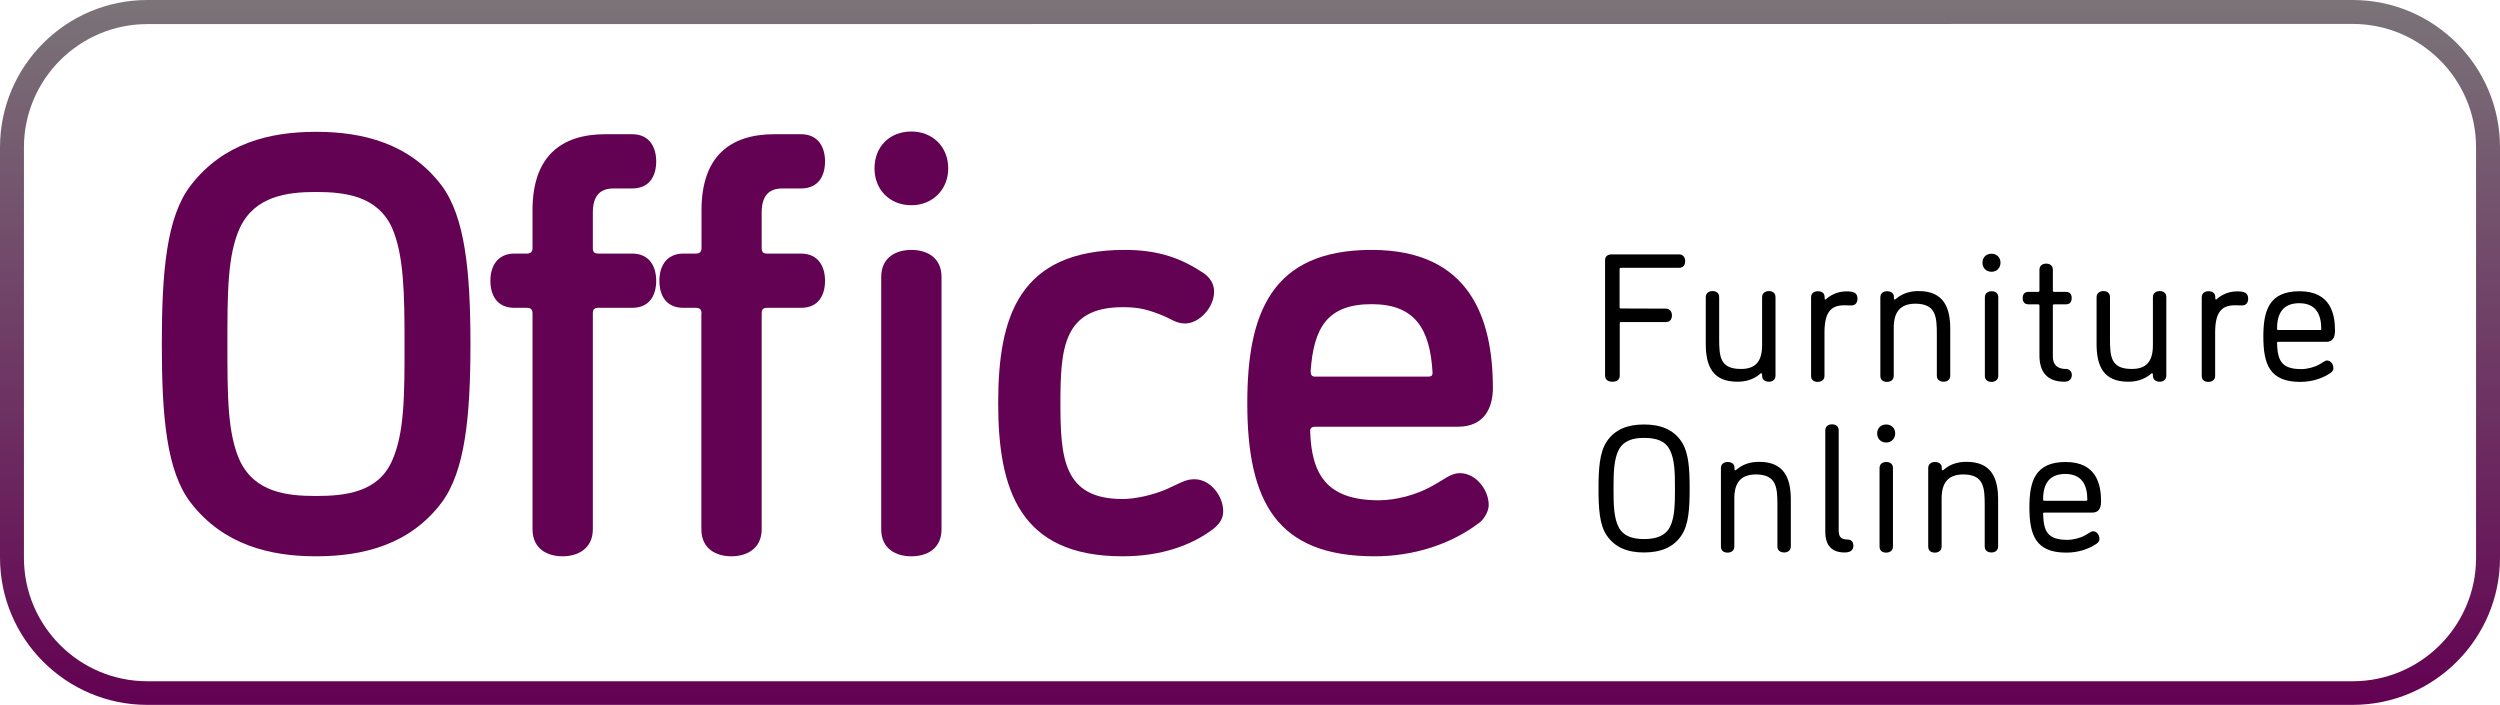 <?xml version="1.0" encoding="utf-8"?>
<!-- Generator: Adobe Illustrator 26.1.0, SVG Export Plug-In . SVG Version: 6.00 Build 0)  -->
<svg version="1.1" id="Layer_1" xmlns="http://www.w3.org/2000/svg" xmlns:xlink="http://www.w3.org/1999/xlink" x="0px" y="0px"
	 viewBox="0 0 1566.6 441.7" style="enable-background:new 0 0 1566.6 441.7;" xml:space="preserve">
<style type="text/css">
	.st0{fill:none;}
	.st1{fill:url(#SVGID_1_);}
	.st2{fill:#630152;}
</style>
<g>
	<path class="st0" d="M1471,433.1H95c-48.3,0-87.5-39.2-87.5-87.5v-250C7.5,47.3,46.7,8.1,95,8.1h1376c48.3,0,87.5,39.2,87.5,87.5
		v250C1558.5,393.9,1519.3,433.1,1471,433.1z"/>
</g>
<g>
	
		<linearGradient id="SVGID_1_" gradientUnits="userSpaceOnUse" x1="783.3" y1="10.79" x2="783.3" y2="452.49" gradientTransform="matrix(1 0 0 -1 0 452.49)">
		<stop  offset="0" style="stop-color:#630152"/>
		<stop  offset="1" style="stop-color:#7A7478"/>
	</linearGradient>
	<path class="st1" d="M1474.3,441.7H92.3C41.4,441.7,0,400.3,0,349.4V92.3C0,41.4,41.4,0,92.3,0h1382c50.9,0,92.3,41.4,92.3,92.3
		v257.2C1566.6,400.3,1525.2,441.7,1474.3,441.7z M92.3,15.1C49.7,15.1,15,49.8,15,92.4v257.2c0,42.6,34.7,77.3,77.3,77.3h1382
		c42.6,0,77.3-34.7,77.3-77.3V92.3c0-42.6-34.7-77.3-77.3-77.3L92.3,15.1L92.3,15.1z"/>
</g>
<g>
	<path class="st2" d="M276.7,315c-20,26.5-49.5,33.6-78.6,33.6s-58.2-7.2-78.6-33.6c-15.1-19.7-18.1-53.7-18.1-99.4
		s3-79.8,18.1-99.4c20.4-26.5,49.5-33.6,78.6-33.6s58.6,7.2,78.6,33.6c14.7,19.7,18.1,53.7,18.1,99.4S291.4,295.3,276.7,315z
		 M150.4,288.9c9.5,19.7,29.5,21.9,47.6,21.9c18.5,0,38.9-2.3,47.6-21.9c7.9-17.4,7.9-41.2,7.9-73.3c0-31.8-0.4-55.9-7.9-73
		c-9.1-19.7-29.1-22.3-47.6-22.3c-18.1,0-38.2,2.6-47.6,22.3c-7.9,17-7.9,41.2-7.9,73C142.5,247.7,142.5,271.9,150.4,288.9z"/>
	<path class="st2" d="M333.7,196.3c0-2.6-1.5-3.4-3.4-3.4h-7.9c-11.3,0-15.1-8.3-15.1-17c0-8.3,3.8-17,15.1-17h7.9
		c1.9,0,3.4-0.8,3.4-3.4v-23.8c0-33.6,17.8-47.6,45.7-47.6h16.7c11.3,0,15.1,8.7,15.1,17c0,8.7-3.8,17-15.1,17h-11.7
		c-8.3,0-12.9,4.5-12.9,15.1v22.3c0,2.6,1.1,3.4,3.4,3.4h21.2c11.3,0,15.1,8.7,15.1,17c0,8.7-3.8,17-15.1,17h-21.2
		c-2.3,0-3.4,0.8-3.4,3.4v135.3c0,12.5-9.8,17-18.9,17c-9.5,0-18.9-4.5-18.9-17V196.3z"/>
	<path class="st2" d="M439.6,196.3c0-2.6-1.5-3.4-3.4-3.4h-7.9c-11.3,0-15.1-8.3-15.1-17c0-8.3,3.8-17,15.1-17h7.9
		c1.9,0,3.4-0.8,3.4-3.4v-23.8c0-33.6,17.8-47.6,45.7-47.6h16.6c11.3,0,15.1,8.7,15.1,17c0,8.7-3.8,17-15.1,17h-11.7
		c-8.3,0-12.9,4.5-12.9,15.1v22.3c0,2.6,1.1,3.4,3.4,3.4h21.2c11.3,0,15.1,8.7,15.1,17c0,8.7-3.8,17-15.1,17h-21.2
		c-2.3,0-3.4,0.8-3.4,3.4v135.3c0,12.5-9.8,17-18.9,17c-9.5,0-18.9-4.5-18.9-17V196.3H439.6z M571.1,128.6
		c-13.6,0-23.1-9.8-23.1-23.1c0-13.6,9.5-23.1,23.1-23.1c13.2,0,23.1,9.5,23.1,23.1C594.2,118.8,584.4,128.6,571.1,128.6z
		 M590,331.6c0,12.5-9.4,17-18.9,17s-18.9-4.5-18.9-17v-158c0-12.5,9.5-17,18.9-17s18.9,4.5,18.9,17V331.6z"/>
	<path class="st2" d="M703.4,348.6c-64.6,0-77.9-42-77.9-96c0-54.1,12.9-96,79.4-96c21.9,0,35.9,5.7,49.1,14.4
		c4.5,3,6.8,7.2,6.8,11.7c0,10.2-9.5,20-18.1,20c-6,0-8.7-3-15.9-5.7c-9.8-3.8-15.1-4.5-23.4-4.5c-37,0-38.9,25.7-38.9,60.1
		c0,34.4,1.9,60.1,38.9,60.1c7.6,0,18.5-2.3,27.2-6c8.7-3.8,12.1-6.4,17.8-6.4c10.2,0,18.1,10.6,18.1,20c0,3.4-1.1,7.2-6.4,11.3
		C746.5,341.8,727.6,348.6,703.4,348.6z"/>
	<path class="st2" d="M861.4,348.6c-60.9,0-79.8-33.6-79.8-96c0-56.3,15.1-96,77.9-96c61.2,0,76,42.3,76,86.6
		c0,11.7-4.9,24.2-21.9,24.2h-89.2c-2.3,0-3.4,0.8-3.4,2.6c0.8,27.6,10.6,43.5,43.1,43.5c10.6,0,23.4-3.4,32.9-8.7
		c8.3-4.5,12.1-8.3,17.8-8.3c10.2,0,18.1,10.6,18.1,20c0,3.4-2.3,7.9-5.3,10.6C909.1,341.4,885.3,348.6,861.4,348.6z M895.1,236
		c1.9,0,2.6-0.8,2.6-2.3c-1.5-28-11.3-43.1-38.2-43.1c-28,0-36.3,15.1-38.2,42c0,2.3,0.8,3.4,2.6,3.4L895.1,236L895.1,236z"/>
</g>
<g>
	<path d="M1043.9,193.4c2.7,0,3.8,2.2,3.8,4.2c0,2.2-1,4.2-3.8,4.2H1016c-0.8,0-1,0.2-1,1v32.4c0,3.2-2.3,4-4.6,4
		c-2.2,0-4.6-0.8-4.6-4V163c0-2.7,2.1-3.6,4.2-3.6h42.2c2.7,0,3.8,2.2,3.8,4.2c0,2.2-1,4.2-3.8,4.2h-36.3c-0.8,0-1,0.2-1,1v23.5
		c0,0.8,0.2,1,1,1L1043.9,193.4L1043.9,193.4z"/>
	<path d="M1104.2,216.3v-30.1c0-2.7,2.2-3.8,4.3-3.8c2.1,0,4.1,1,4.1,3.8v49.2c0,2.7-2.1,3.8-4.1,3.8c-1.9,0-4.3-0.8-4.3-3.8v-0.7
		c0-0.5-0.2-0.8-0.6-0.8c-0.3,0-0.8,0.5-0.9,0.6c-4.2,3.5-9.1,4.7-14,4.7c-15.5,0-19.8-9.8-19.8-23.7v-29.3c0-2.7,2.2-3.8,4.2-3.8
		c2.2,0,4.2,1,4.2,3.8v26.2c0,11.1,0.6,18.8,13.5,18.8C1100.4,231.3,1104.2,226.1,1104.2,216.3z"/>
	<path d="M1160.1,191.4c-1.9,0-1.7-0.1-4.4-0.1c-8.7,0-12.4,4.7-12.4,17.2v27c0,2.7-2.1,3.8-4.2,3.8c-2.3,0-4.2-1-4.2-3.8v-49.2
		c0-2.7,2.1-3.8,4.2-3.8c2.4,0,4.3,1,4.3,3.8v0.9c0,0.2,0.1,0.5,0.5,0.5c0.2,0,0.6-0.3,0.9-0.7c4-3.3,8.4-4.4,12.2-4.4
		c4.4,0,7,0.7,7,4.7C1163.8,190,1162.5,191.4,1160.1,191.4z"/>
	<path d="M1186.7,205.4v30.1c0,2.7-2.2,3.8-4.2,3.8c-2.2,0-4.2-1-4.2-3.8v-49.2c0-2.7,2.1-3.8,4.2-3.8c2.2,0,4.3,1,4.3,3.5v1.1
		c0,0.3,0.2,0.6,0.6,0.6c0.2,0,0.7-0.5,0.9-0.6c4.2-3.5,9-4.7,14-4.7c15.3,0,19.8,9.8,19.8,23.6v29.4c0,2.7-2.1,3.8-4.1,3.8
		c-2.2,0-4.3-1-4.3-3.8v-25.8c0-11.1-0.5-19.3-13.6-19.3C1190.6,190.4,1186.7,195.7,1186.7,205.4z"/>
	<path d="M1248,170.3c-3.4,0-5.7-2.4-5.7-5.7s2.3-5.6,5.7-5.6c3.2,0,5.6,2.3,5.6,5.6S1251.2,170.3,1248,170.3z M1252.2,235.5
		c0,2.7-2.2,3.8-4.2,3.8c-2.2,0-4.2-1-4.2-3.8v-49.2c0-2.7,2.1-3.8,4.2-3.8s4.2,1,4.2,3.8V235.5z"/>
	<path d="M1293.6,239.2c-10.8,0-15.6-6.2-15.6-16.4v-31.3c0-0.6-0.3-0.8-1-0.8h-5.9c-2.7,0-3.6-1.8-3.6-3.9s0.9-3.9,3.6-3.9h5.9
		c0.7,0,1-0.2,1-0.9v-13c0-2.7,2.1-3.8,4.2-3.8s4.2,1,4.2,3.8v12.9c0,0.8,0.2,1,1,1h7.2c2.7,0,3.6,1.8,3.6,3.9s-0.9,3.9-3.6,3.9
		h-7.2c-0.8,0-1,0.2-1,1v31.9c0,4.8,2.7,7.6,8.1,7.6c2.4,0,3.8,1.7,3.8,3.9C1298.2,237.1,1297.1,239.2,1293.6,239.2z"/>
	<path d="M1349.1,216.3v-30.1c0-2.7,2.2-3.8,4.3-3.8c2.1,0,4.1,1,4.1,3.8v49.2c0,2.7-2.1,3.8-4.1,3.8c-1.9,0-4.3-0.8-4.3-3.8v-0.7
		c0-0.5-0.2-0.8-0.6-0.8c-0.3,0-0.8,0.5-0.9,0.6c-4.2,3.5-9.1,4.7-14,4.7c-15.5,0-19.8-9.8-19.8-23.7v-29.3c0-2.7,2.2-3.8,4.2-3.8
		c2.2,0,4.2,1,4.2,3.8v26.2c0,11.1,0.6,18.8,13.5,18.8C1345.3,231.3,1349.1,226.1,1349.1,216.3z"/>
	<path d="M1404.9,191.4c-1.9,0-1.7-0.1-4.4-0.1c-8.7,0-12.4,4.7-12.4,17.2v27c0,2.7-2.1,3.8-4.2,3.8c-2.3,0-4.2-1-4.2-3.8v-49.2
		c0-2.7,2.1-3.8,4.2-3.8c2.4,0,4.3,1,4.3,3.8v0.9c0,0.2,0.1,0.5,0.5,0.5c0.2,0,0.6-0.3,0.9-0.7c4-3.3,8.4-4.4,12.2-4.4
		c4.4,0,7,0.7,7,4.7C1408.7,190,1407.3,191.4,1404.9,191.4z"/>
	<path d="M1427.7,214.2c-0.7,0-0.8,0.3-0.8,0.8c0.3,10.6,2.5,16.3,15.2,16.3c3.5,0,8.1-1.1,11.2-2.9c3.3-1.9,3.9-2.5,4.8-2.5
		c2.6,0,4.1,2.5,4.1,4.8c0,1.1-0.6,2.2-1.8,3c-5,3.4-11.5,5.6-19,5.6c-19.2,0-23.1-11.1-23.1-28.4c0-16.2,3.5-28.4,22.7-28.4
		c19.4,0,22.2,14.2,22.2,24.5c0,3-0.5,7.2-5.5,7.2L1427.7,214.2L1427.7,214.2z M1440.8,190c-10,0-13.9,6.2-13.9,15.8
		c0,0.6,0,1,0.8,1h26.1c0.5,0,0.8-0.1,0.8-0.7C1454.6,197.1,1451.3,190,1440.8,190z"/>
	<path d="M1053.6,335.6c-4.9,7.3-12.8,10.6-23.4,10.6c-10.5,0-18.2-3.2-23.3-10.6c-4.7-6.8-5.2-17.4-5.2-29.5s0.6-22.7,5.2-29.5
		c5-7.4,12.8-10.6,23.3-10.6c10.6,0,18.5,3.3,23.4,10.6c4.7,7,5.2,17.4,5.2,29.5C1058.8,318.2,1058.3,328.7,1053.6,335.6z
		 M1014.3,330.3c2.8,5.5,8.4,7.5,16,7.5c7.6,0,13.3-2.1,16.1-7.5c3.1-6,3.2-14.6,3.2-24.2c0-9.6-0.1-18.1-3.2-24.1
		c-2.8-5.7-8.4-7.6-16.1-7.6c-7.5,0-13,1.9-16,7.6c-3,5.9-3.2,14.5-3.2,24.1C1011.1,315.7,1011.2,324.3,1014.3,330.3z"/>
	<path d="M1086.8,312.4v30.1c0,2.7-2.2,3.8-4.2,3.8c-2.2,0-4.2-1-4.2-3.8v-49.2c0-2.7,2.1-3.8,4.2-3.8s4.3,1,4.3,3.5v1.1
		c0,0.3,0.2,0.6,0.6,0.6c0.2,0,0.7-0.5,0.9-0.6c4.2-3.5,9-4.7,14-4.7c15.3,0,19.8,9.8,19.8,23.6v29.4c0,2.7-2.1,3.8-4.1,3.8
		c-2.2,0-4.3-1-4.3-3.8v-25.8c0-11.1-0.5-19.3-13.6-19.3C1090.6,297.4,1086.8,302.7,1086.8,312.4z"/>
	<path d="M1143.8,333.1v-63.4c0-2.7,2.1-3.8,4.2-3.8s4.2,1,4.2,3.8v62.8c0,4.1,1.7,5.6,5.7,5.6c2.1,0,3.5,1.4,3.5,3.8
		c0,2.5-1.4,4.3-5.5,4.3C1148,346.2,1143.8,342,1143.8,333.1z"/>
	<path d="M1182,277.3c-3.4,0-5.7-2.4-5.7-5.7s2.3-5.6,5.7-5.6c3.2,0,5.6,2.3,5.6,5.6S1185.2,277.3,1182,277.3z M1186.2,342.5
		c0,2.7-2.2,3.8-4.2,3.8c-2.2,0-4.2-1-4.2-3.8v-49.2c0-2.7,2.1-3.8,4.2-3.8s4.2,1,4.2,3.8V342.5z"/>
	<path d="M1216.7,312.4v30.1c0,2.7-2.2,3.8-4.2,3.8c-2.2,0-4.2-1-4.2-3.8v-49.2c0-2.7,2.1-3.8,4.2-3.8s4.3,1,4.3,3.5v1.1
		c0,0.3,0.2,0.6,0.6,0.6c0.2,0,0.7-0.5,0.9-0.6c4.2-3.5,9-4.7,14-4.7c15.3,0,19.8,9.8,19.8,23.6v29.4c0,2.7-2.1,3.8-4.1,3.8
		c-2.2,0-4.3-1-4.3-3.8v-25.8c0-11.1-0.5-19.3-13.6-19.3C1220.6,297.4,1216.7,302.7,1216.7,312.4z"/>
	<path d="M1281.1,321.2c-0.7,0-0.8,0.3-0.8,0.8c0.3,10.6,2.5,16.3,15.2,16.3c3.5,0,8.1-1.1,11.2-2.9c3.3-1.9,3.9-2.5,4.8-2.5
		c2.6,0,4.1,2.5,4.1,4.8c0,1.1-0.6,2.2-1.8,3c-5,3.4-11.5,5.6-19,5.6c-19.2,0-23.1-11.1-23.1-28.4c0-16.2,3.5-28.4,22.7-28.4
		c19.4,0,22.2,14.2,22.2,24.5c0,3-0.5,7.2-5.5,7.2L1281.1,321.2L1281.1,321.2z M1294.2,297c-10,0-13.9,6.2-13.9,15.8
		c0,0.6,0,1,0.8,1h26.1c0.5,0,0.8-0.1,0.8-0.7C1308,304.1,1304.7,297,1294.2,297z"/>
</g>
</svg>
